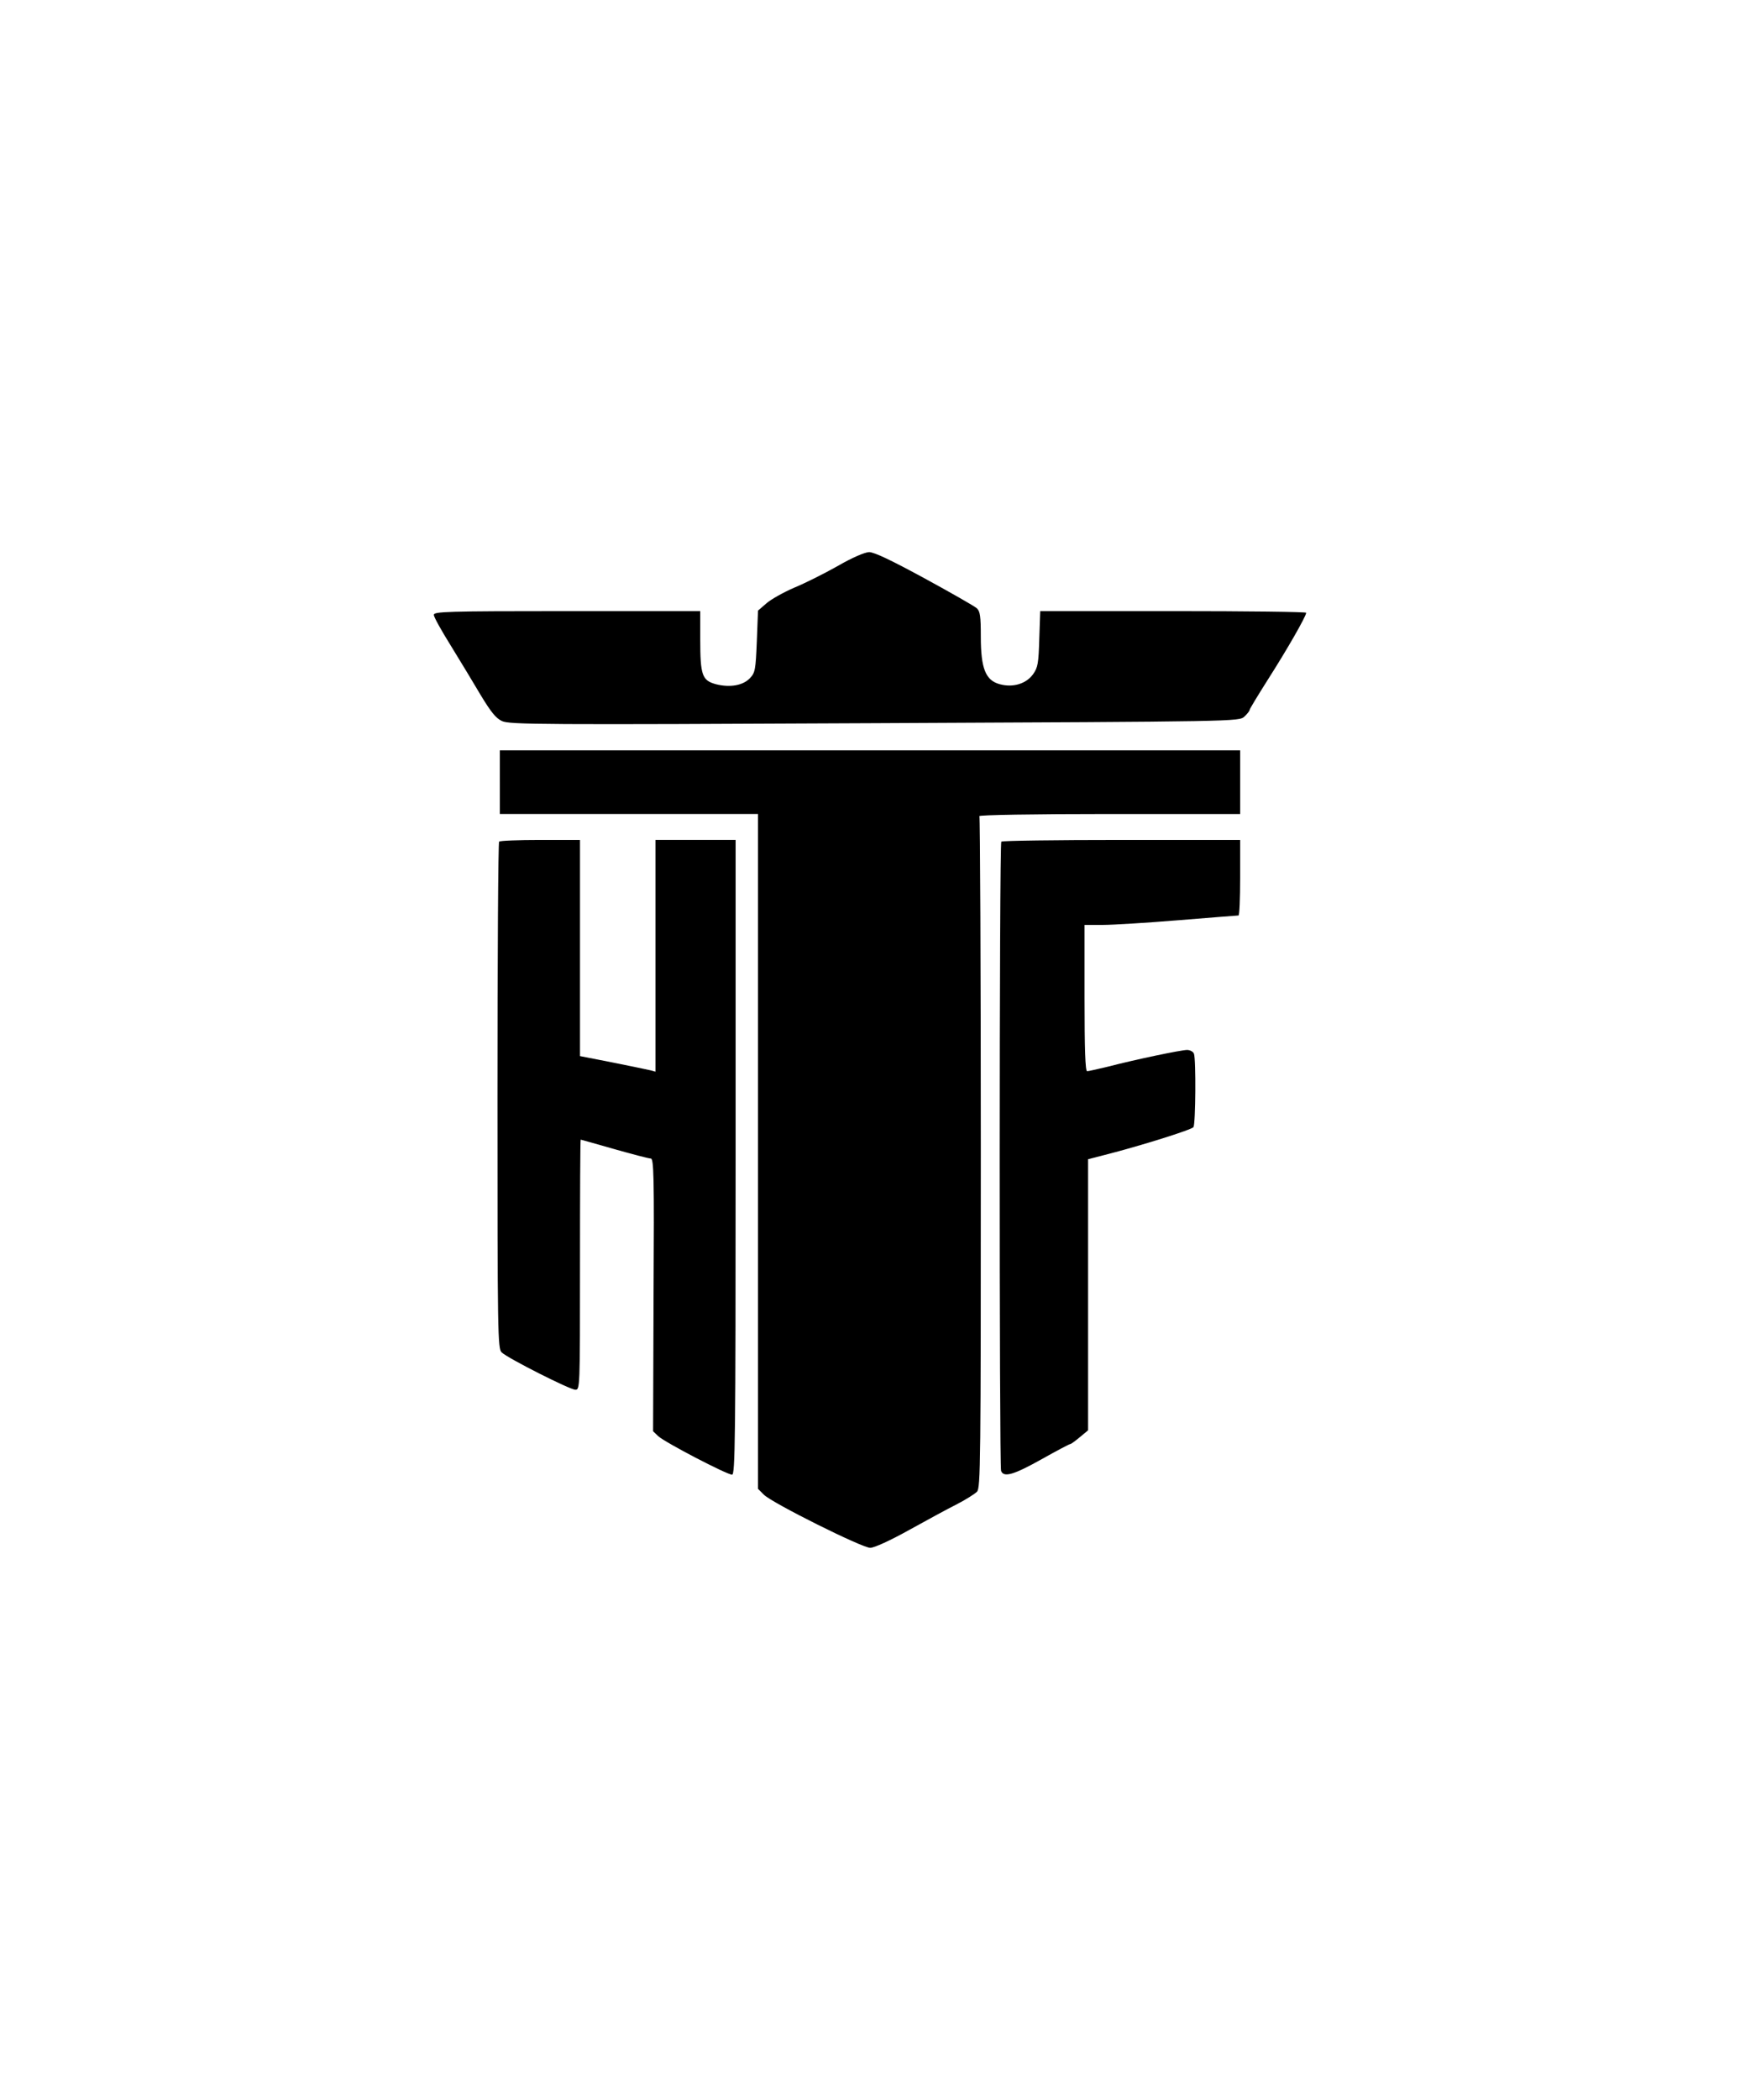 <?xml version="1.0" encoding="UTF-8" standalone="yes"?>
<svg version="1.0" xmlns="http://www.w3.org/2000/svg" width="738" height="890" viewBox="0 0 738 890" preserveAspectRatio="xMidYMid meet">
  <g transform="translate(0,890) scale(0.1,-0.1)" fill="#000000" stroke="none">
    <path d="M3551 6500 c-57 -32 -139 -73 -183 -91 -44 -19 -96 -48 -116 -65
l-37 -32 -5 -130 c-5 -120 -7 -133 -29 -156 -29 -31 -84 -41 -144 -26 -59 16
-67 37 -67 191 l0 119 -565 0 c-511 0 -565 -2 -565 -16 0 -9 33 -68 73 -132
40 -65 97 -159 127 -210 42 -69 63 -96 89 -108 32 -15 164 -16 1580 -9 1546 7
1546 7 1569 28 12 11 22 24 22 28 0 4 36 63 79 131 78 122 161 266 161 281 0
4 -254 7 -564 7 l-564 0 -4 -117 c-3 -104 -6 -122 -26 -150 -29 -41 -85 -58
-141 -43 -61 16 -81 67 -81 202 0 87 -3 107 -17 120 -10 9 -110 66 -222 127
-140 76 -213 111 -235 111 -19 -1 -71 -23 -135 -60z"/>
    <path d="M2120 5585 l0 -135 548 0 547 0 0 -1430 0 -1430 25 -25 c35 -35 416
-225 451 -225 17 0 85 31 164 75 74 41 166 91 204 110 37 19 75 43 85 53 15
18 16 116 16 1437 0 779 -3 1421 -6 1426 -3 5 231 9 550 9 l556 0 0 135 0 135
-1570 0 -1570 0 0 -135z"/>
    <path d="M2117 5333 c-4 -3 -7 -489 -7 -1078 0 -1008 1 -1073 18 -1087 28 -26
290 -158 312 -158 20 0 20 4 20 530 0 292 1 530 3 530 1 0 65 -18 142 -40 77
-22 147 -40 155 -40 13 0 15 -69 12 -578 l-2 -578 22 -21 c28 -26 291 -163
313 -163 13 0 15 142 15 1345 l0 1345 -170 0 -170 0 0 -491 0 -491 -22 6 c-13
3 -85 18 -160 33 l-138 27 0 458 0 458 -168 0 c-93 0 -172 -3 -175 -7z"/>
    <path d="M4247 5333 c-9 -8 -9 -2645 -1 -2667 11 -29 53 -17 171 49 64 36 119
65 123 65 3 0 21 13 40 29 l35 29 0 574 0 575 70 18 c150 38 370 107 377 118
9 14 11 288 2 311 -3 9 -17 16 -29 16 -26 0 -217 -40 -337 -71 -42 -10 -81
-19 -87 -19 -8 0 -11 94 -11 310 l0 310 78 0 c42 0 187 9 322 20 135 11 248
20 253 20 4 0 7 72 7 160 l0 160 -503 0 c-277 0 -507 -3 -510 -7z"/>
  </g>
</svg>